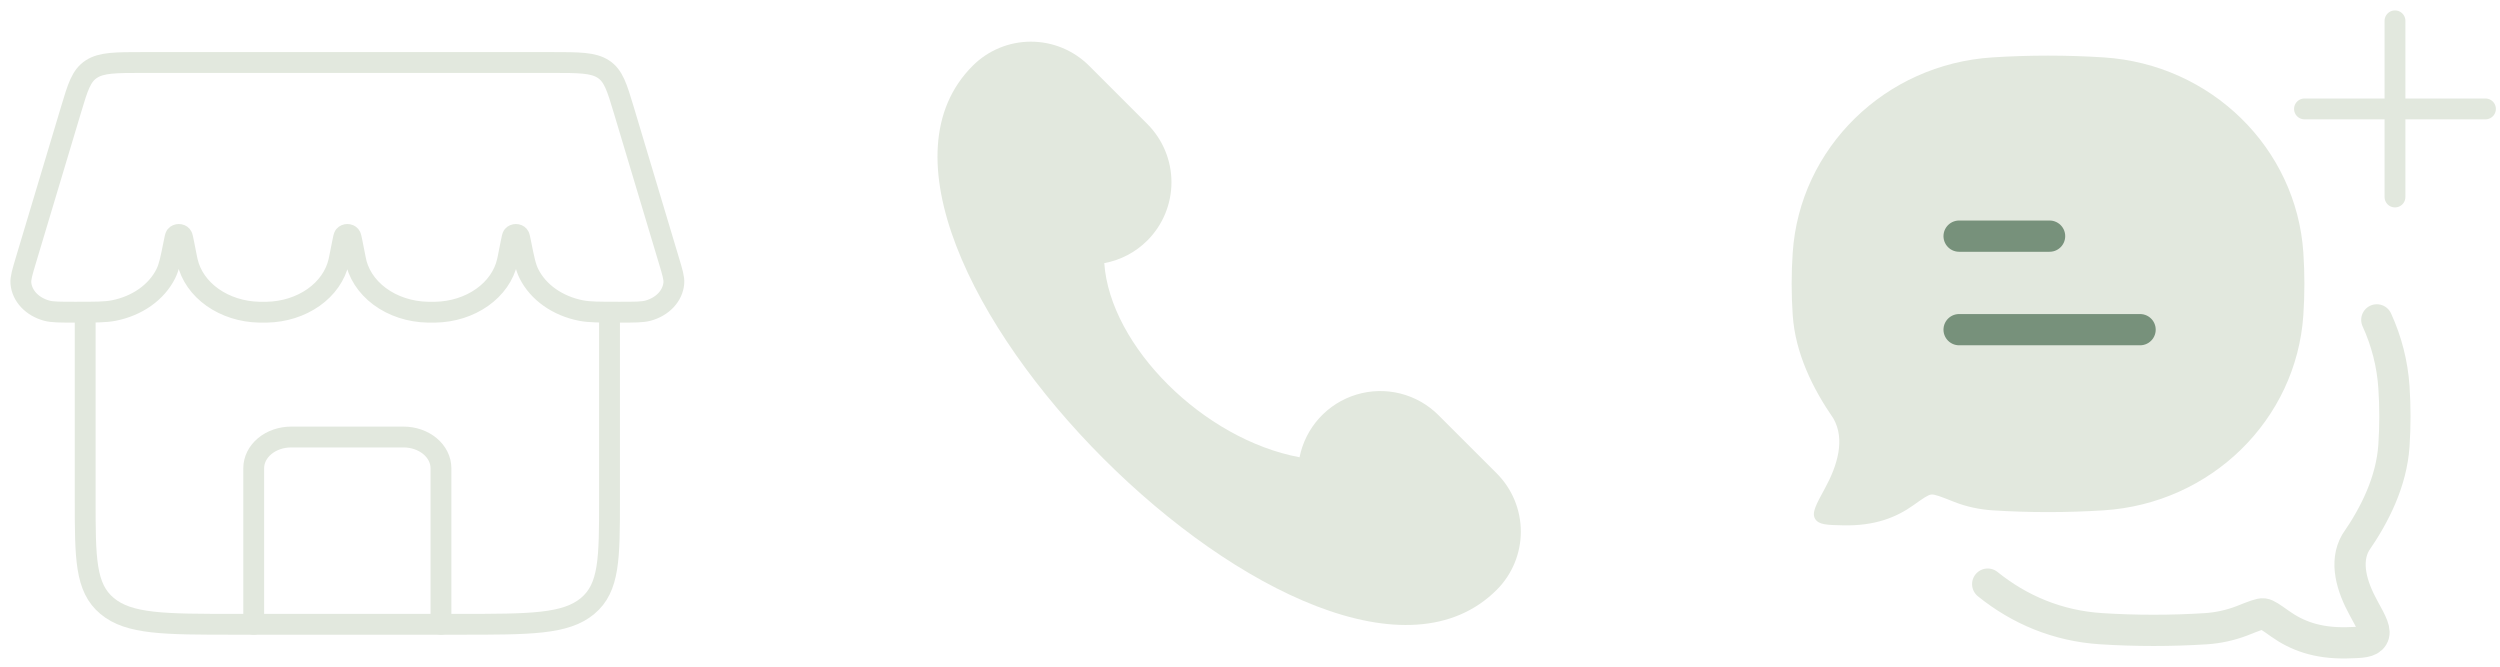 <svg width="120" height="32" viewBox="0 0 120 32" fill="none" xmlns="http://www.w3.org/2000/svg">
<path d="M71.843 22.723L69.047 19.928C68.541 19.422 67.908 19.063 67.214 18.889C66.52 18.715 65.792 18.733 65.107 18.941C64.422 19.148 63.807 19.538 63.326 20.067C62.846 20.597 62.518 21.248 62.378 21.949C57.768 21.087 53.284 16.622 53.005 12.63C53.788 12.487 54.51 12.107 55.073 11.543C55.814 10.802 56.23 9.796 56.23 8.748C56.23 7.7 55.814 6.695 55.073 5.953L52.278 3.158C51.536 2.416 50.531 2 49.483 2C48.434 2 47.429 2.416 46.688 3.158C38.302 11.543 63.458 36.698 71.843 28.312C72.584 27.571 73 26.566 73 25.518C73 24.47 72.584 23.465 71.843 22.723Z" fill="#E2E8DE"/>
<path d="M95.41 28.038C96.93 29.264 98.762 30.044 100.86 30.178C102.512 30.284 104.237 30.284 105.888 30.178C106.478 30.139 107.058 30.011 107.608 29.801C108.201 29.565 108.497 29.448 108.649 29.467C108.799 29.484 109.018 29.639 109.455 29.949C110.227 30.495 111.198 30.887 112.64 30.855C113.369 30.838 113.733 30.828 113.896 30.562C114.059 30.294 113.857 29.925 113.45 29.185C112.885 28.159 112.529 26.985 113.07 26.044C114.001 24.699 114.793 23.108 114.909 21.389C114.971 20.465 114.971 19.509 114.909 18.584C114.834 17.468 114.555 16.375 114.087 15.354" stroke="#E2E8DE" stroke-width="1.5" stroke-linecap="round" stroke-linejoin="round"/>
<path d="M100.977 24.496C106.125 24.166 110.225 20.156 110.561 15.12C110.628 14.135 110.628 13.115 110.561 12.13C110.225 7.096 106.125 3.085 100.977 2.755C99.221 2.642 97.386 2.642 95.634 2.755C90.486 3.085 86.386 7.096 86.05 12.13C85.983 13.116 85.983 14.135 86.05 15.12C86.172 16.955 87.013 18.652 88.003 20.087C88.578 21.09 88.198 22.341 87.599 23.436C87.168 24.226 86.952 24.62 87.126 24.905C87.299 25.19 87.686 25.2 88.46 25.216C89.991 25.253 91.023 24.834 91.843 24.251C92.307 23.921 92.54 23.756 92.701 23.737C92.86 23.718 93.176 23.842 93.806 24.093C94.373 24.319 95.031 24.457 95.634 24.496C97.386 24.609 99.221 24.609 100.977 24.496Z" fill="#E2E8DE"/>
<path d="M94.037 15.824H102.724M94.037 11.335H98.38" stroke="#77917B" stroke-width="1.5" stroke-linecap="round" stroke-linejoin="round"/>
<path d="M110.615 5.228H119.302M114.959 1V9.456" stroke="#E2E8DE" stroke-linecap="round" stroke-linejoin="round"/>
<path d="M21.166 29.966V22.476C21.166 22.078 20.977 21.697 20.64 21.416C20.303 21.135 19.846 20.977 19.369 20.977H13.976C13.499 20.977 13.041 21.135 12.704 21.416C12.367 21.697 12.178 22.078 12.178 22.476V29.966" stroke="#E2E8DE" stroke-linecap="round" stroke-linejoin="round"/>
<path d="M4.089 14.985V23.974C4.089 26.799 4.089 28.21 5.143 29.088C6.196 29.966 7.889 29.966 11.28 29.966H22.066C25.457 29.966 27.15 29.966 28.204 29.088C29.257 28.21 29.257 26.799 29.257 23.974V14.985M3.408 5.27C3.735 4.179 3.898 3.635 4.386 3.318C4.875 3 5.549 3 6.897 3H26.449C27.797 3 28.472 3 28.961 3.318C29.446 3.635 29.611 4.179 29.939 5.27L32.101 12.482C32.276 13.063 32.364 13.352 32.344 13.589C32.319 13.887 32.188 14.173 31.967 14.409C31.746 14.644 31.445 14.819 31.104 14.912C30.834 14.985 30.467 14.985 29.732 14.985C28.774 14.985 28.294 14.985 27.893 14.907C27.337 14.799 26.82 14.582 26.384 14.275C25.949 13.968 25.608 13.578 25.389 13.139C25.229 12.822 25.151 12.435 24.998 11.667C24.955 11.451 24.934 11.343 24.909 11.315C24.892 11.295 24.87 11.28 24.845 11.269C24.819 11.258 24.791 11.253 24.763 11.253C24.735 11.253 24.706 11.258 24.681 11.269C24.656 11.28 24.634 11.295 24.617 11.315C24.592 11.343 24.571 11.449 24.527 11.667L24.382 12.399L24.349 12.549C24.196 13.222 23.77 13.832 23.142 14.275C22.515 14.718 21.724 14.969 20.901 14.985H20.535C19.68 14.969 18.861 14.7 18.223 14.226C17.586 13.752 17.171 13.104 17.054 12.399L16.909 11.665C16.866 11.451 16.844 11.343 16.819 11.315C16.802 11.295 16.78 11.28 16.755 11.269C16.73 11.258 16.702 11.253 16.673 11.253C16.645 11.253 16.617 11.258 16.591 11.269C16.566 11.28 16.544 11.295 16.528 11.315C16.502 11.343 16.481 11.449 16.438 11.667L16.292 12.399L16.26 12.549C16.106 13.222 15.68 13.832 15.053 14.275C14.425 14.718 13.634 14.969 12.812 14.985H12.445C11.623 14.969 10.832 14.718 10.204 14.275C9.577 13.832 9.15 13.222 8.997 12.549L8.964 12.399L8.819 11.665C8.776 11.451 8.754 11.343 8.729 11.315C8.712 11.295 8.69 11.28 8.665 11.269C8.64 11.258 8.612 11.253 8.583 11.253C8.555 11.253 8.527 11.258 8.502 11.269C8.476 11.28 8.454 11.295 8.438 11.315C8.413 11.343 8.391 11.449 8.348 11.667C8.195 12.437 8.118 12.82 7.958 13.139C7.739 13.578 7.398 13.967 6.963 14.275C6.527 14.582 6.011 14.799 5.455 14.907C5.053 14.985 4.574 14.985 3.614 14.985C2.879 14.985 2.512 14.985 2.243 14.912C1.901 14.819 1.6 14.644 1.379 14.409C1.158 14.173 1.027 13.887 1.002 13.589C0.984 13.352 1.071 13.063 1.245 12.482L3.408 5.27Z" stroke="#E2E8DE"/>
</svg>
